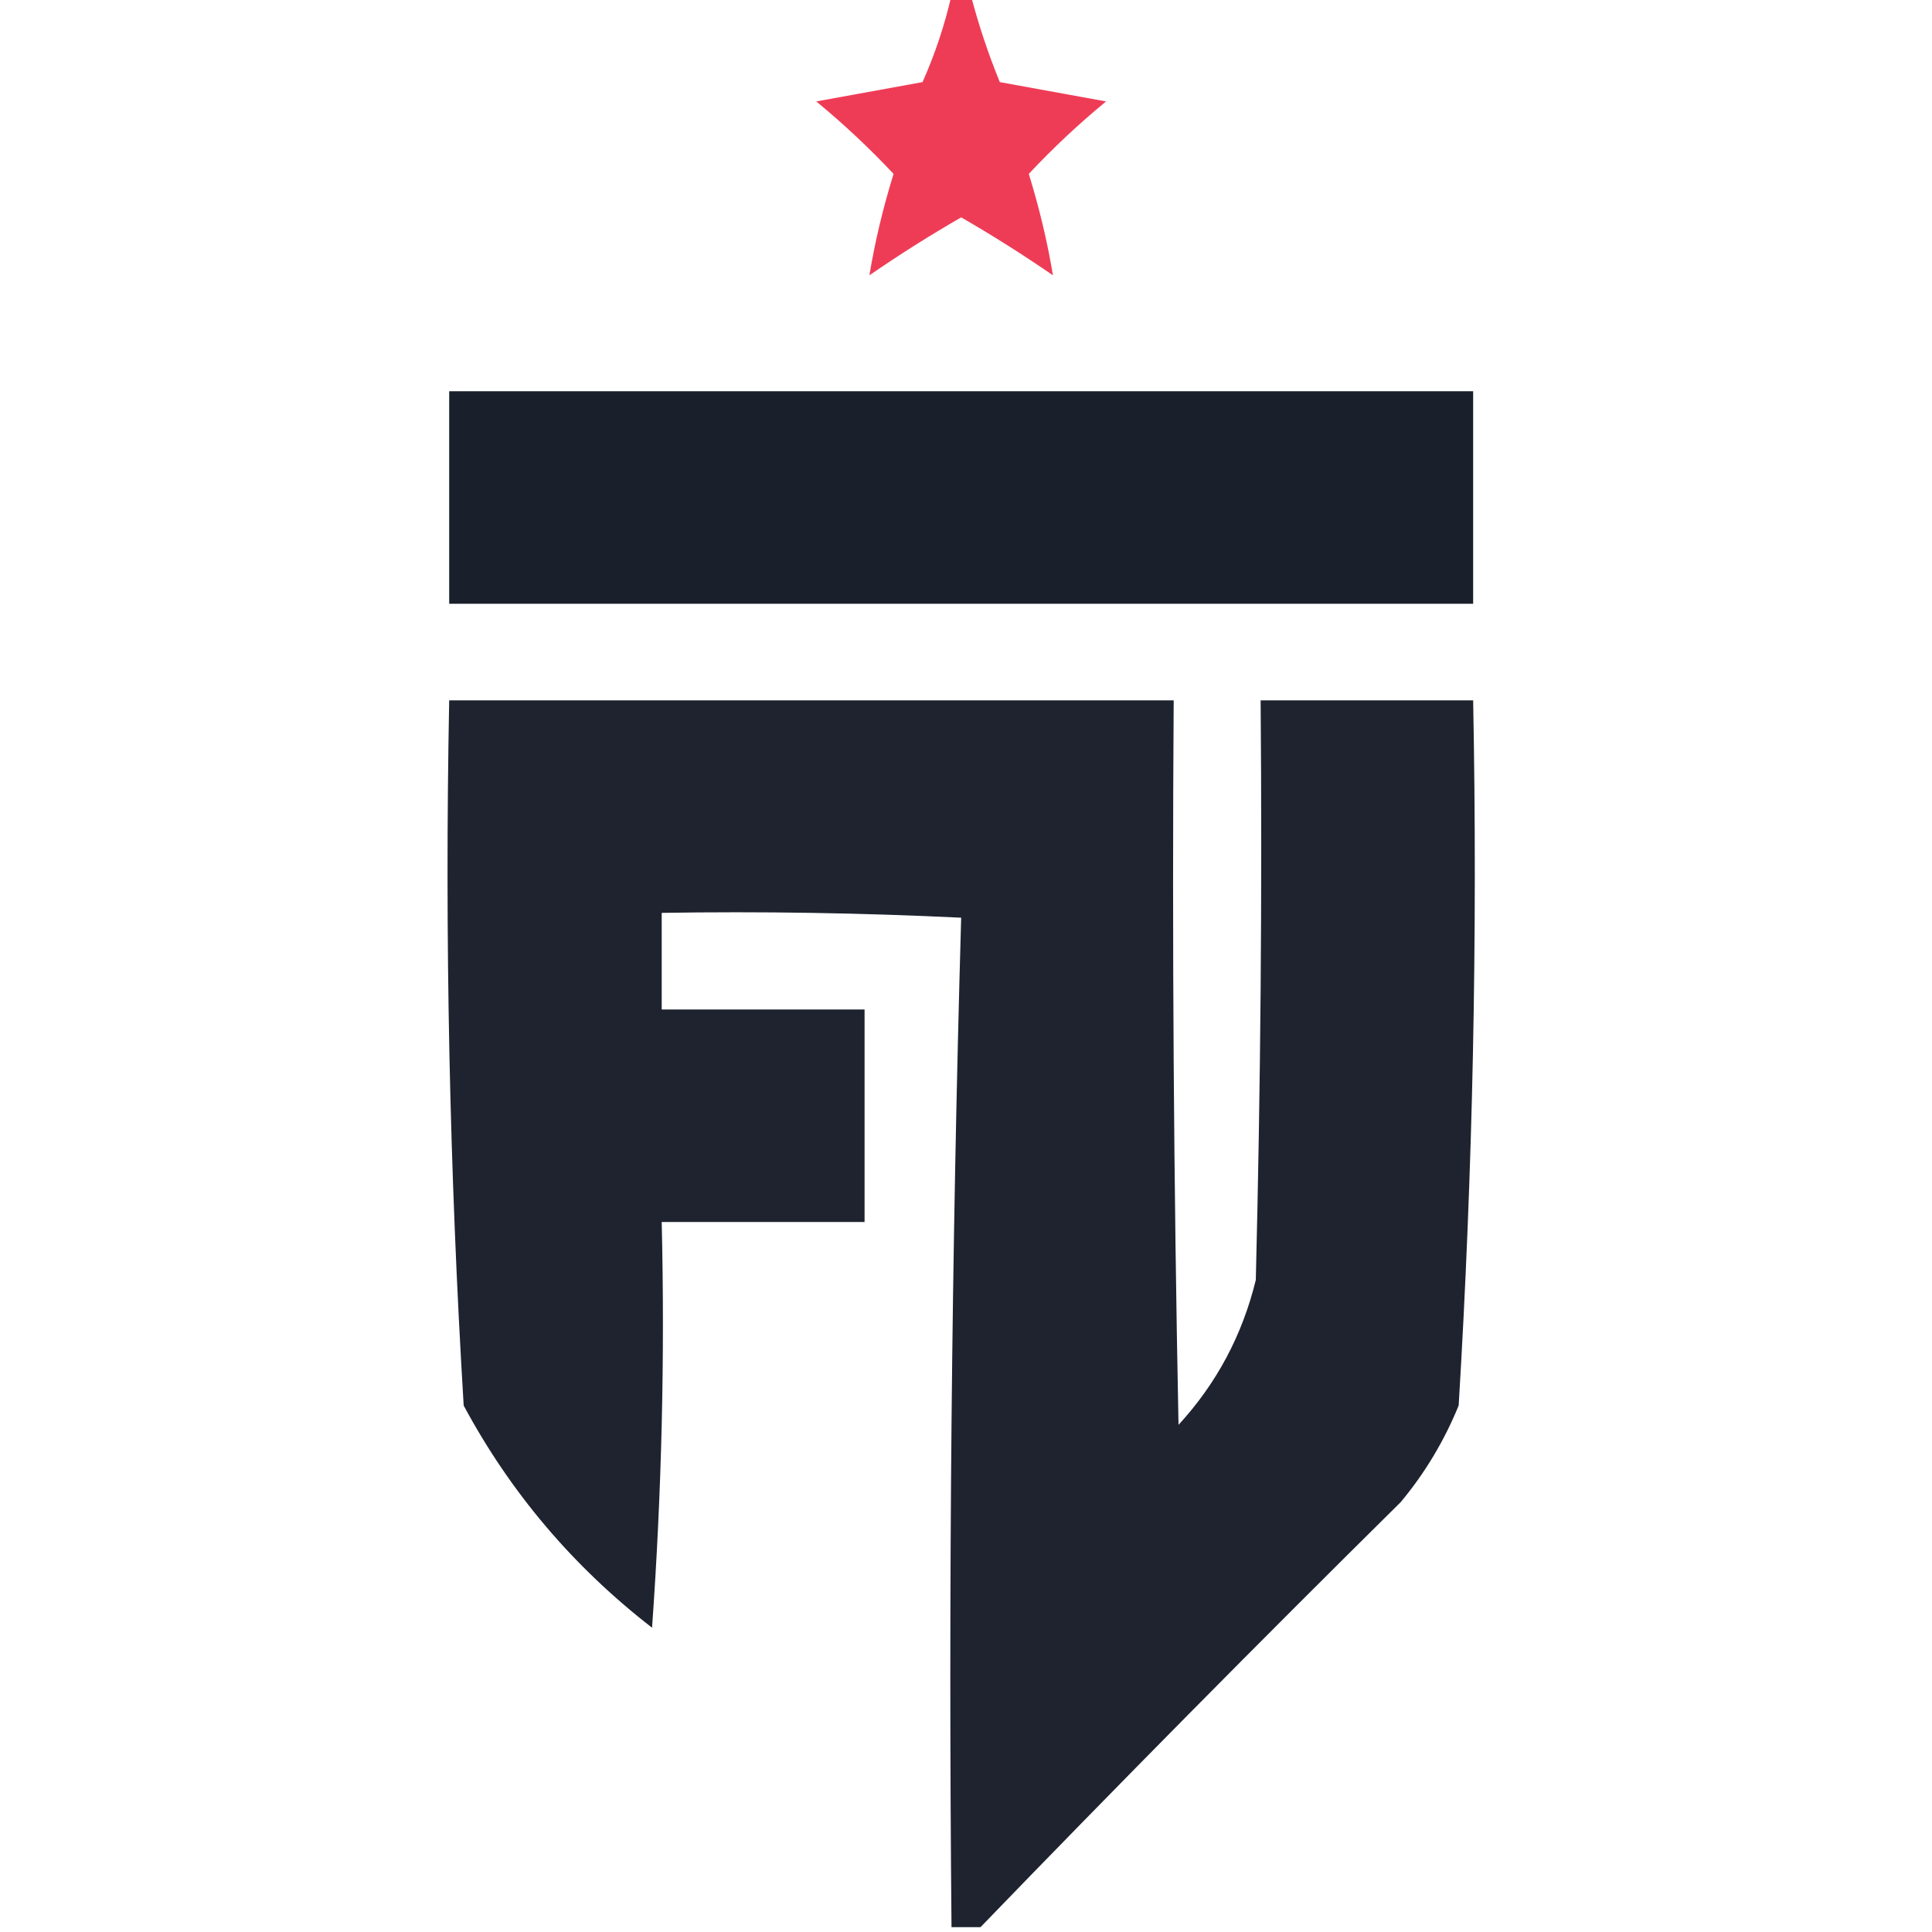 <?xml version="1.0" encoding="UTF-8"?>
<!DOCTYPE svg PUBLIC "-//W3C//DTD SVG 1.1//EN" "http://www.w3.org/Graphics/SVG/1.1/DTD/svg11.dtd">
<svg xmlns="http://www.w3.org/2000/svg" version="1.1" width="200px" height="200px" style="shape-rendering:geometricPrecision; text-rendering:geometricPrecision; image-rendering:optimizeQuality; fill-rule:evenodd; clip-rule:evenodd" xmlns:xlink="http://www.w3.org/1999/xlink">
<g><path style="opacity:0.85" fill="#ec1a39" d="M 98.5,-0.5 C 99.167,-0.5 99.833,-0.5 100.5,-0.5C 101.295,2.55 102.295,5.55 103.5,8.5C 107.167,9.167 110.833,9.833 114.5,10.5C 111.688,12.811 109.021,15.311 106.5,18C 107.594,21.54 108.428,25.04 109,28.5C 105.918,26.375 102.751,24.375 99.5,22.5C 96.249,24.375 93.082,26.375 90,28.5C 90.572,25.04 91.406,21.54 92.5,18C 90.022,15.357 87.356,12.857 84.5,10.5C 88.167,9.833 91.833,9.167 95.5,8.5C 96.801,5.573 97.801,2.573 98.5,-0.5 Z"/></g>
<g><path style="opacity:0.961" fill="#121824" d="M 46.5,40.5 C 81.833,40.5 117.167,40.5 152.5,40.5C 152.5,47.833 152.5,55.167 152.5,62.5C 117.167,62.5 81.833,62.5 46.5,62.5C 46.5,55.167 46.5,47.833 46.5,40.5 Z"/></g>
<g><path style="opacity:0.946" fill="#121824" d="M 101.5,199.5 C 100.5,199.5 99.5,199.5 98.5,199.5C 98.171,164.594 98.504,129.76 99.5,95C 89.172,94.5 78.839,94.334 68.5,94.5C 68.5,97.833 68.5,101.167 68.5,104.5C 75.5,104.5 82.5,104.5 89.5,104.5C 89.5,111.833 89.5,119.167 89.5,126.5C 82.5,126.5 75.5,126.5 68.5,126.5C 68.833,140.516 68.499,154.516 67.5,168.5C 59.34,162.179 52.84,154.512 48,145.5C 46.529,121.232 46.029,96.898 46.5,72.5C 71.5,72.5 96.5,72.5 121.5,72.5C 121.333,97.502 121.5,122.502 122,147.5C 125.941,143.214 128.608,138.214 130,132.5C 130.5,112.503 130.667,92.503 130.5,72.5C 137.833,72.5 145.167,72.5 152.5,72.5C 152.971,96.898 152.471,121.232 151,145.5C 149.503,149.165 147.503,152.498 145,155.5C 130.298,170.035 115.798,184.701 101.5,199.5 Z"/></g>
</svg>
